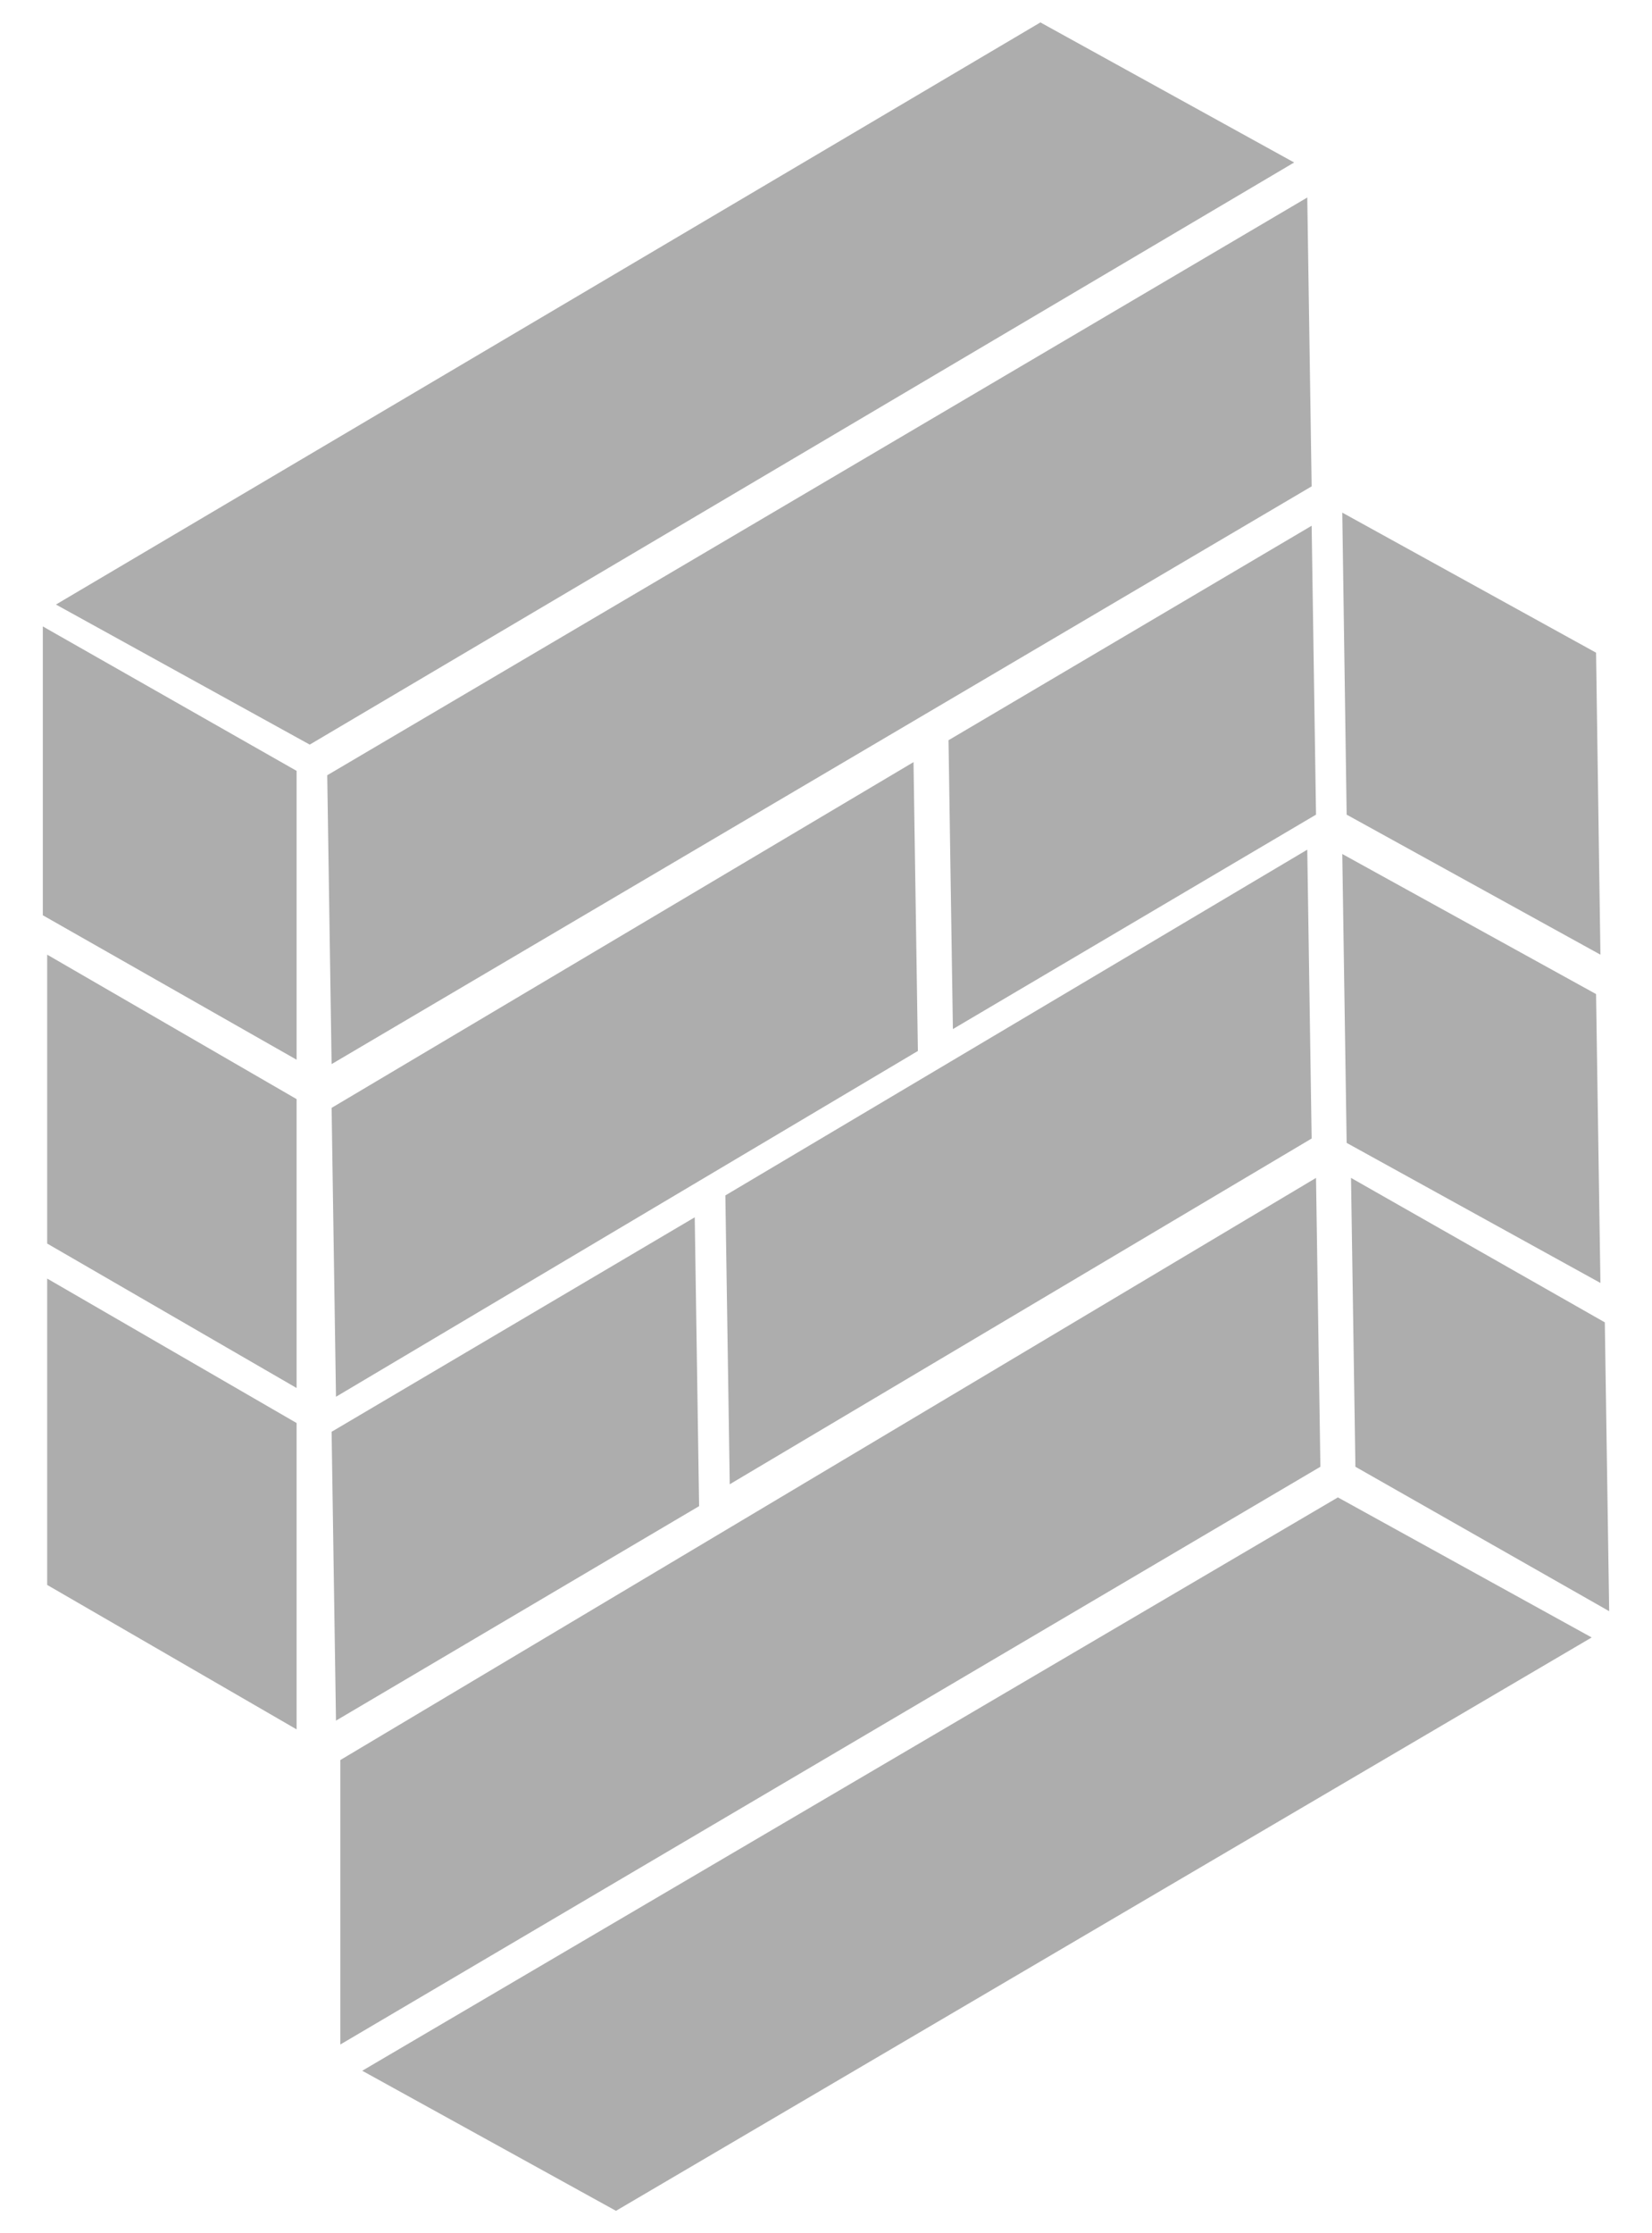 <svg width="37" height="50" viewBox="0 0 37 50" fill="none" xmlns="http://www.w3.org/2000/svg">
<path d="M23.302 0.502L28.985 3.638L6.937 16.671L1.253 13.535L23.302 0.502Z" fill="#ADADAD"/>
<path d="M29.279 4.422L7.329 17.357L7.427 23.824L29.377 10.889L29.279 4.422Z" fill="#ADADAD"/>
<path d="M20.46 17.063L7.427 24.804L7.525 31.272L20.558 23.53L20.46 17.063Z" fill="#ADADAD"/>
<path d="M15.56 27.254L7.427 32.056L7.525 38.523L15.658 33.721L15.56 27.254Z" fill="#ADADAD"/>
<path d="M0.959 14.025L6.643 17.259V23.726L0.959 20.492V14.025Z" fill="#ADADAD"/>
<path d="M1.057 21.374L6.643 24.608V31.076L1.057 27.842V21.374Z" fill="#ADADAD"/>
<path d="M1.057 28.626L6.643 31.86V38.719L1.057 35.485V28.626Z" fill="#ADADAD"/>
<path d="M13.796 49.498L8.113 46.362L29.965 33.525L35.649 36.661L13.796 49.498Z" fill="#ADADAD"/>
<path d="M7.623 45.774L29.573 32.839L29.475 26.372L7.623 39.405V45.774Z" fill="#ADADAD"/>
<path d="M16.344 33.231L29.377 25.49L29.279 19.023L16.246 26.764L16.344 33.231Z" fill="#ADADAD"/>
<path d="M21.342 23.04L29.475 18.239L29.377 11.771L21.244 16.573L21.342 23.04Z" fill="#ADADAD"/>
<path d="M36.041 36.073L30.357 32.839L30.259 26.372L35.943 29.606L36.041 36.073Z" fill="#ADADAD"/>
<path d="M35.845 28.724L30.161 25.588L30.063 19.12L35.747 22.256L35.845 28.724Z" fill="#ADADAD"/>
<path d="M35.845 21.374L30.161 18.239L30.063 11.477L35.747 14.613L35.845 21.374Z" fill="#ADADAD"/>
</svg>
